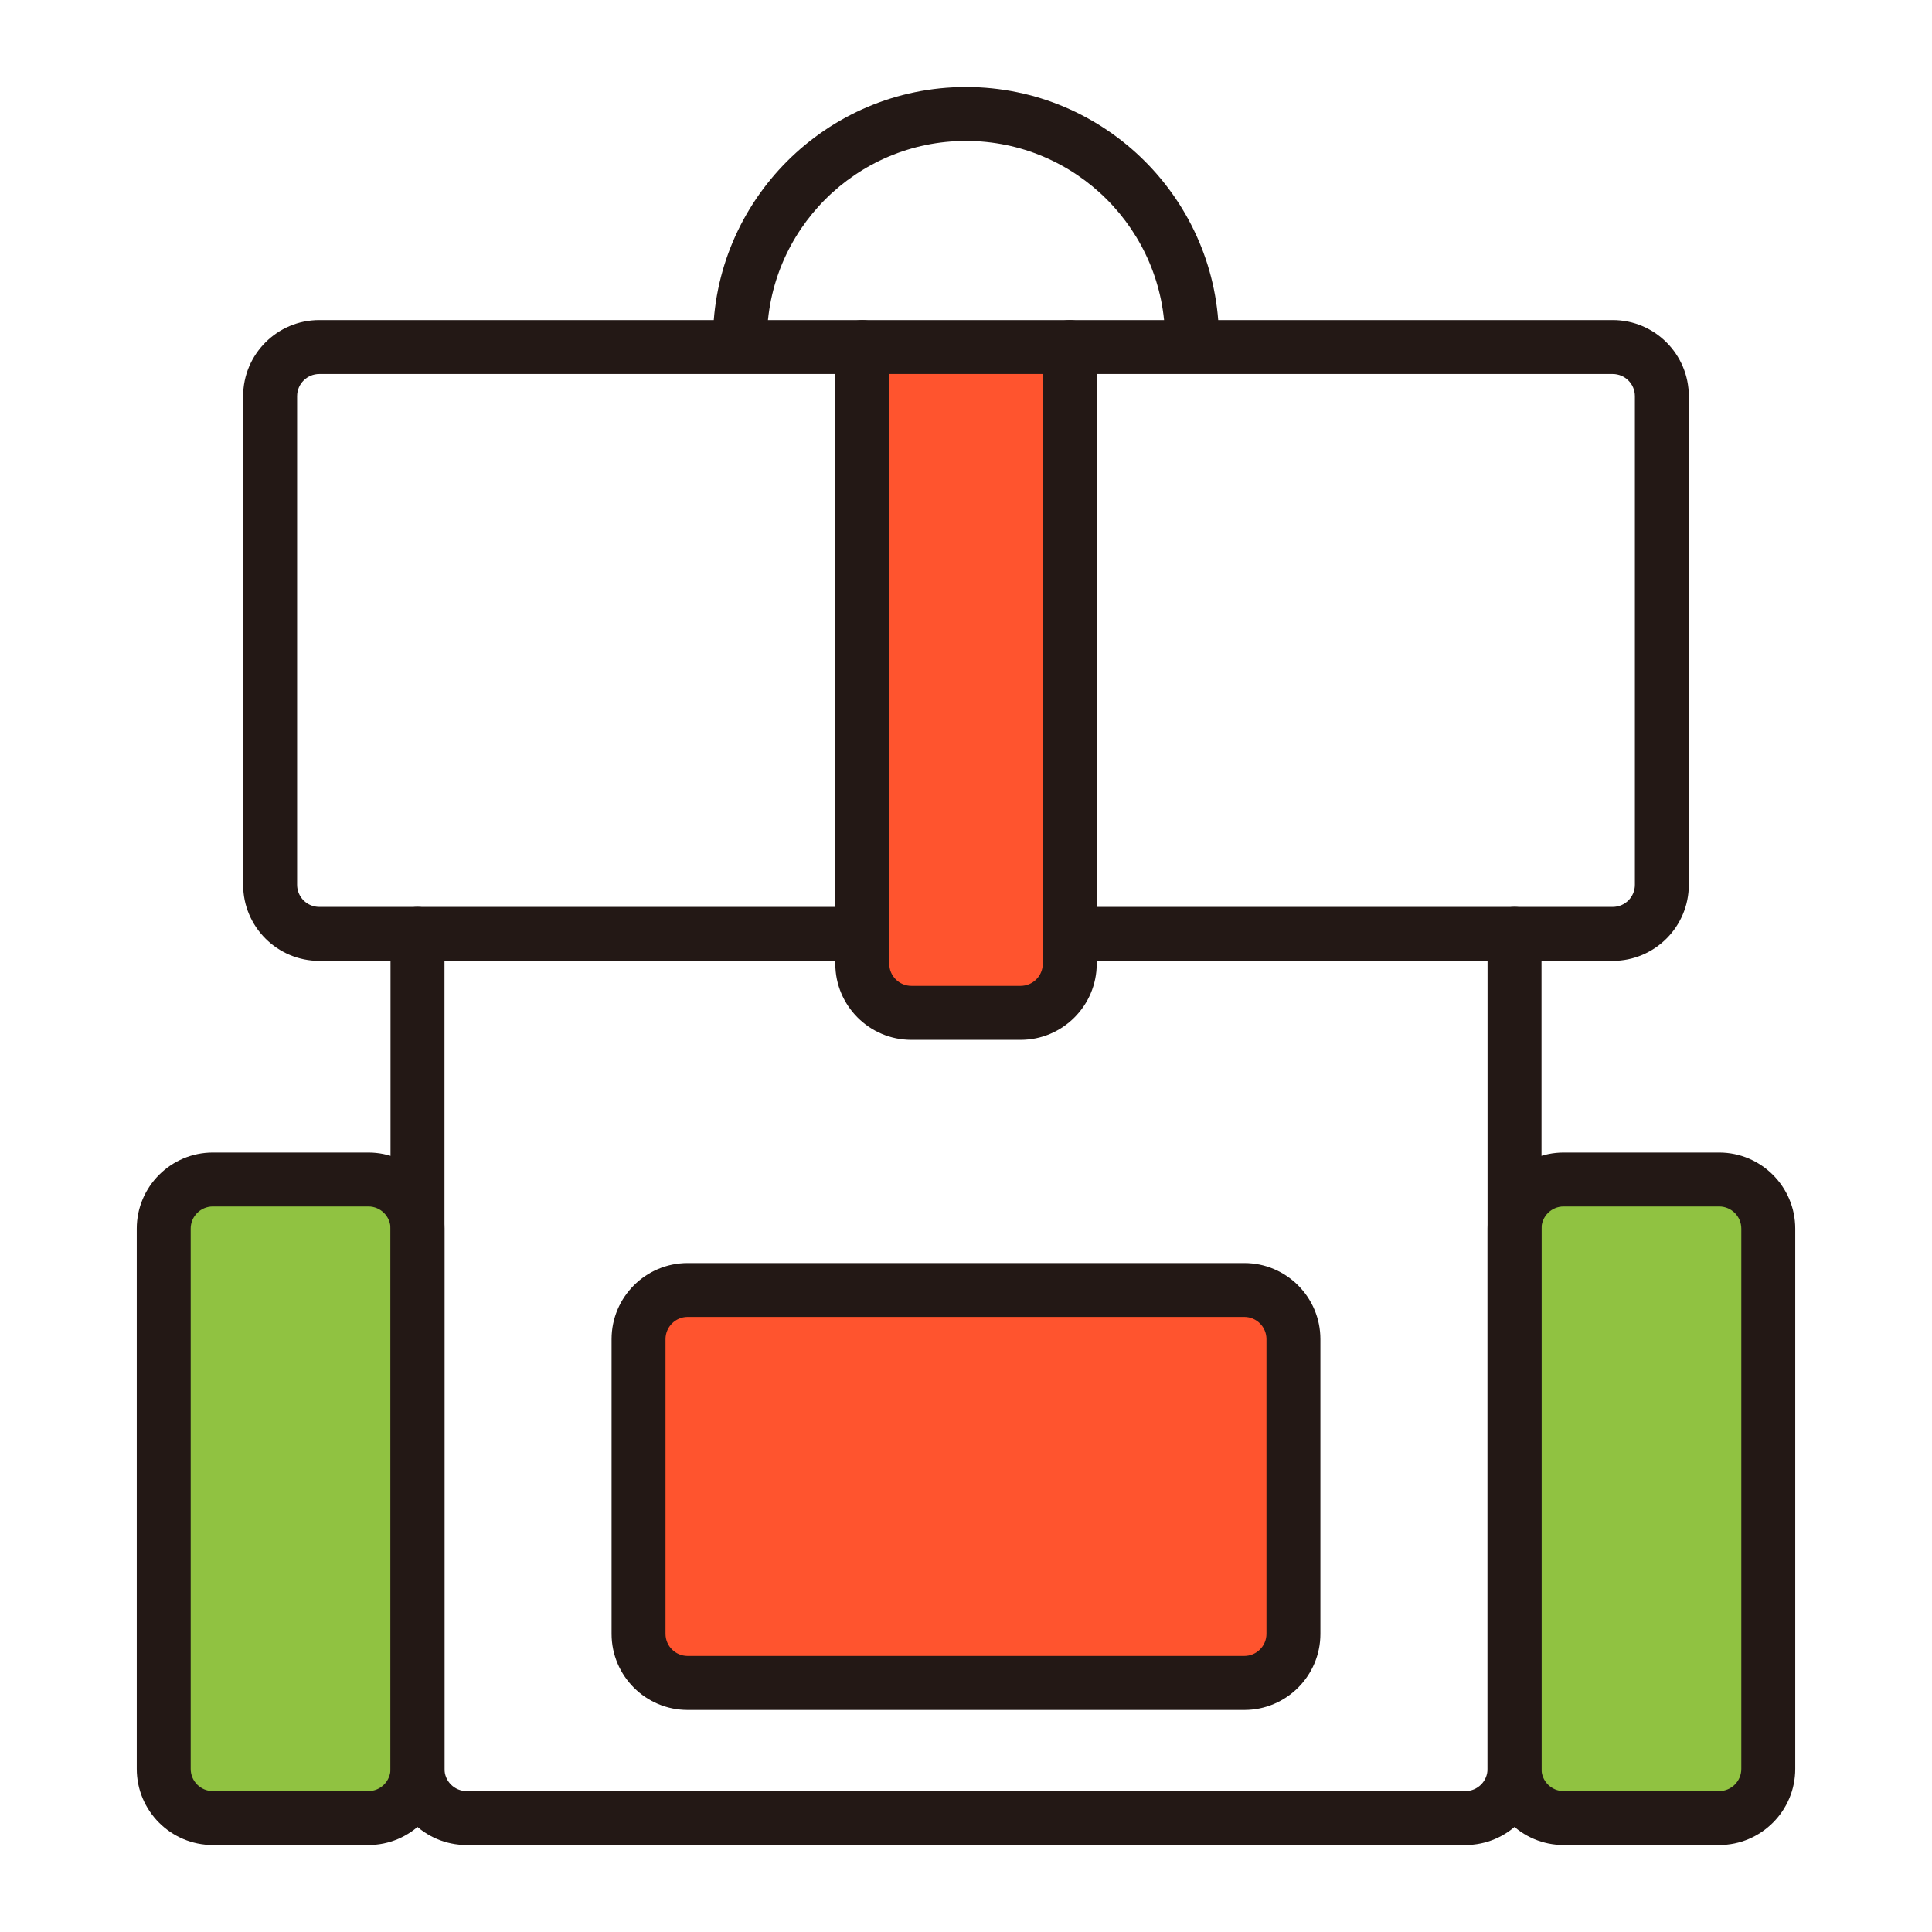 <?xml version="1.0" encoding="utf-8"?>
<!-- Generator: Adobe Illustrator 16.0.0, SVG Export Plug-In . SVG Version: 6.00 Build 0)  -->
<!DOCTYPE svg PUBLIC "-//W3C//DTD SVG 1.1//EN" "http://www.w3.org/Graphics/SVG/1.1/DTD/svg11.dtd">
<svg version="1.1" id="레이어_1" xmlns="http://www.w3.org/2000/svg" xmlns:xlink="http://www.w3.org/1999/xlink" x="0px"
	 y="0px" width="60px" height="60px" viewBox="0 0 60 60" enable-background="new 0 0 60 60" xml:space="preserve">
<g display="none">
	<path display="inline" fill="#EA5534" d="M40.257,48.915c0,0.824-0.667,1.491-1.489,1.491H21.861c-0.823,0-1.49-0.667-1.49-1.491
		v-8.948c0-0.826,0.667-1.492,1.49-1.492h16.905c0.823,0,1.49,0.666,1.49,1.492L40.257,48.915L40.257,48.915z"/>
	<path display="inline" fill="#8CBA45" d="M54.678,53.016c0,0.825-0.67,1.491-1.492,1.491h-4.724c-0.823,0-1.491-0.666-1.491-1.491
		V36.609c0-0.824,0.668-1.491,1.491-1.491h4.724c0.822,0,1.492,0.667,1.492,1.491V53.016z"/>
	<path display="inline" fill="#8CBA45" d="M13.659,53.016c0,0.825-0.668,1.491-1.492,1.491H7.444c-0.825,0-1.492-0.666-1.492-1.491
		V36.609c0-0.824,0.667-1.491,1.492-1.491h4.723c0.824,0,1.492,0.667,1.492,1.491V53.016z"/>
	<path display="inline" fill="#EA5534" d="M33.464,9.839v18.726c0,0.825-0.669,1.492-1.491,1.492h-3.315
		c-0.824,0-1.492-0.667-1.492-1.492V9.839H33.464z"/>
	<g display="inline">
		<path fill="#231815" d="M49.953,28.48h-16.49c-0.453,0-0.818-0.367-0.818-0.819c0-0.453,0.365-0.821,0.818-0.821h16.49
			c0.369,0,0.672-0.302,0.672-0.672V11.331c0-0.371-0.303-0.672-0.672-0.672H10.676c-0.371,0-0.673,0.302-0.673,0.672v14.836
			c0,0.371,0.302,0.672,0.673,0.672H27.17c0.452,0,0.819,0.368,0.819,0.821c0,0.452-0.367,0.819-0.819,0.819H10.676
			c-1.275,0-2.312-1.036-2.312-2.313V11.331c0-1.274,1.037-2.311,2.312-2.311h39.277c1.273,0,2.311,1.037,2.311,2.311v14.836
			C52.264,27.444,51.229,28.48,49.953,28.48z"/>
	</g>
	<g display="inline">
		<path fill="#231815" d="M45.479,55.326H15.15c-1.273,0-2.31-1.035-2.31-2.311V27.661c0-0.453,0.366-0.821,0.819-0.821
			c0.453,0,0.82,0.368,0.82,0.821v25.354c0,0.371,0.301,0.674,0.671,0.674h30.329c0.371,0,0.674-0.303,0.674-0.674V27.661
			c0-0.453,0.365-0.821,0.818-0.821c0.452,0,0.819,0.368,0.819,0.821v25.354C47.79,54.291,46.752,55.326,45.479,55.326z"/>
	</g>
	<g display="inline">
		<path fill="#231815" d="M31.973,30.877h-3.315c-1.274,0-2.311-1.036-2.311-2.312V9.839c0-0.452,0.367-0.819,0.819-0.819
			s0.82,0.367,0.82,0.819v18.726c0,0.371,0.301,0.673,0.672,0.673h3.315c0.37,0,0.672-0.302,0.672-0.673V9.839
			c0-0.452,0.367-0.819,0.819-0.819s0.819,0.367,0.819,0.819v18.726C34.283,29.841,33.247,30.877,31.973,30.877z"/>
	</g>
	<g display="inline">
		<path fill="#231815" d="M53.186,55.326h-4.724c-1.274,0-2.312-1.035-2.312-2.311V36.609c0-1.275,1.037-2.313,2.312-2.313h4.724
			c1.272,0,2.312,1.036,2.312,2.313v16.406C55.496,54.291,54.458,55.326,53.186,55.326z M48.462,35.938
			c-0.37,0-0.672,0.303-0.672,0.672v16.406c0,0.371,0.302,0.674,0.672,0.674h4.724c0.371,0,0.672-0.303,0.672-0.674V36.609
			c0-0.37-0.301-0.672-0.672-0.672H48.462L48.462,35.938z"/>
	</g>
	<g display="inline">
		<path fill="#231815" d="M12.167,55.326H7.444c-1.274,0-2.312-1.035-2.312-2.311V36.609c0-1.275,1.037-2.313,2.312-2.313h4.723
			c1.274,0,2.312,1.036,2.312,2.313v16.406C14.479,54.291,13.441,55.326,12.167,55.326z M7.444,35.938
			c-0.371,0-0.672,0.303-0.672,0.672v16.406c0,0.371,0.301,0.674,0.672,0.674h4.723c0.371,0,0.673-0.303,0.673-0.674V36.609
			c0-0.37-0.302-0.672-0.673-0.672H7.444L7.444,35.938z"/>
	</g>
	<g display="inline">
		<path fill="#231815" d="M38.768,51.227H21.861c-1.273,0-2.309-1.037-2.309-2.312v-8.948c0-1.275,1.036-2.313,2.309-2.313h16.905
			c1.274,0,2.313,1.035,2.313,2.313v8.948C41.078,50.189,40.041,51.227,38.768,51.227z M21.861,39.292
			c-0.37,0-0.671,0.304-0.671,0.675v8.948c0,0.371,0.301,0.672,0.671,0.672h16.905c0.371,0,0.672-0.301,0.672-0.672v-8.948
			c0-0.371-0.301-0.675-0.672-0.675H21.861z"/>
	</g>
	<g display="inline">
		<path fill="#231815" d="M37.178,10.444c-0.453,0-0.818-0.367-0.818-0.82c0-3.332-2.713-6.043-6.044-6.043
			c-3.333,0-6.044,2.711-6.044,6.043c0,0.453-0.366,0.82-0.819,0.82c-0.452,0-0.819-0.367-0.819-0.82
			c0-4.235,3.446-7.682,7.683-7.682s7.683,3.446,7.683,7.682C37.997,10.077,37.63,10.444,37.178,10.444z"/>
	</g>
</g>
<g display="none">
	<g display="inline">
		<g>
			<polygon fill="#1CBAFF" points="31.704,12.305 28.426,6.231 25.594,6.231 29.015,19.735 28.78,25.899 38.8,25.451 			"/>
		</g>
		<g>
			<polygon fill="#1CBAFF" points="31.704,45.992 28.426,52.065 25.594,52.065 29.015,38.563 28.78,32.398 38.8,32.846 			"/>
		</g>
		<path fill="#1CBAFF" d="M16.91,26.736c-0.131-0.515-5.144-7.532-5.144-7.532h-1.711l2.353,8.591"/>
		<path fill="#1CBAFF" d="M16.91,31.646c-0.131,0.515-5.144,7.532-5.144,7.532h-1.711l2.353-8.593"/>
		<g>
			<path fill="#231815" d="M44.918,33.855c-1.09,0-2.008-0.053-2.979-0.108c-0.318-0.02-0.647-0.039-0.993-0.056l-16.865-0.846
				c-1.925-0.096-3.916-0.194-5.879-0.401c-1.709-0.18-3.687-0.423-5.524-1.047c-0.584-0.199-1.195-0.442-1.696-0.87
				c-0.316-0.269-0.848-0.809-0.848-1.386c0-0.562,0.469-1.07,0.748-1.322c0.893-0.801,2.177-1.093,3.209-1.328l0.13-0.03
				c1.714-0.392,3.489-0.578,5.001-0.709c1.78-0.152,3.546-0.248,5.504-0.347l1.521-0.078c1.368-0.07,2.735-0.139,4.104-0.206
				l2.87-0.145c1.086-0.055,2.171-0.11,3.257-0.163c0.761-0.037,1.523-0.075,2.284-0.114c0.883-0.045,1.765-0.091,2.648-0.132
				c0.356-0.017,0.688-0.035,1.009-0.053c0.809-0.045,1.573-0.087,2.499-0.087c6.513,0,13.106,1.62,13.106,4.714
				C58.024,32.235,51.431,33.855,44.918,33.855z M11.682,29.131c0.068,0.083,0.166,0.185,0.263,0.267
				c0.327,0.28,0.797,0.453,1.212,0.594c1.692,0.576,3.572,0.807,5.201,0.977c1.923,0.204,3.893,0.301,5.798,0.396l16.867,0.846
				c0.35,0.019,0.682,0.037,1.003,0.056c0.99,0.057,1.846,0.106,2.893,0.106c7.201,0,11.622-1.881,11.622-3.229
				c0-1.348-4.421-3.23-11.622-3.23c-0.885,0-1.595,0.039-2.417,0.085c-0.325,0.018-0.66,0.036-1.021,0.054
				c-0.881,0.041-1.762,0.086-2.642,0.131c-0.764,0.04-1.526,0.079-2.289,0.115c-1.085,0.052-2.169,0.107-3.252,0.163l-2.874,0.144
				c-1.367,0.067-2.733,0.138-4.1,0.208l-1.522,0.077c-1.943,0.099-3.696,0.193-5.452,0.343c-1.46,0.126-3.172,0.306-4.797,0.678
				l-0.131,0.029c-0.865,0.197-1.941,0.442-2.546,0.984C11.801,28.99,11.732,29.067,11.682,29.131z"/>
		</g>
		<g>
			<g>
				<path fill="#231815" d="M28.78,26.641c-0.196,0-0.384-0.077-0.522-0.216c-0.147-0.146-0.227-0.347-0.219-0.555l0.229-6.056
					L24.874,6.414c-0.057-0.221-0.007-0.458,0.134-0.638c0.142-0.181,0.357-0.287,0.586-0.287h2.832c0.272,0,0.523,0.15,0.652,0.39
					l10.376,19.22c0.121,0.225,0.119,0.497-0.008,0.718c-0.125,0.223-0.356,0.364-0.611,0.375l-10.021,0.448
					C28.803,26.641,28.791,26.641,28.78,26.641z M26.547,6.974l3.188,12.58c0.018,0.068,0.024,0.139,0.021,0.21l-0.203,5.358
					l8.032-0.359L27.982,6.974H26.547z"/>
			</g>
		</g>
		<g>
			<g>
				<path fill="#231815" d="M28.426,52.809h-2.832c-0.229,0-0.444-0.106-0.586-0.288c-0.141-0.18-0.19-0.415-0.134-0.638
					l3.395-13.399l-0.229-6.057c-0.008-0.207,0.071-0.408,0.219-0.555c0.146-0.146,0.345-0.23,0.556-0.215l10.021,0.447
					c0.255,0.011,0.486,0.153,0.611,0.376c0.127,0.222,0.129,0.492,0.008,0.718l-10.376,19.22
					C28.949,52.658,28.698,52.809,28.426,52.809z M26.547,51.324h1.436l9.603-17.789l-8.032-0.359l0.203,5.358
					c0.003,0.071-0.004,0.142-0.021,0.21L26.547,51.324z"/>
			</g>
		</g>
		<g>
			<path fill="#231815" d="M12.407,28.538c-0.326,0-0.625-0.216-0.716-0.546l-2.351-8.591c-0.062-0.223-0.015-0.462,0.125-0.646
				c0.141-0.184,0.359-0.292,0.59-0.292h1.711c0.24,0,0.465,0.116,0.604,0.311c5.095,7.13,5.219,7.62,5.26,7.78
				c0.101,0.397-0.14,0.802-0.536,0.902c-0.378,0.097-0.764-0.117-0.887-0.481c-0.246-0.52-2.616-3.933-4.822-7.028h-0.356
				l2.096,7.653c0.107,0.396-0.125,0.804-0.521,0.912C12.538,28.53,12.472,28.538,12.407,28.538z"/>
		</g>
		<g>
			<path fill="#231815" d="M11.767,39.92h-1.711c-0.23,0-0.449-0.108-0.59-0.292c-0.14-0.184-0.187-0.423-0.125-0.646l2.351-8.592
				c0.108-0.395,0.517-0.627,0.912-0.521c0.396,0.108,0.628,0.517,0.521,0.912l-2.096,7.653h0.356
				c2.206-3.095,4.576-6.509,4.823-7.027c0.122-0.364,0.506-0.576,0.886-0.481c0.396,0.102,0.637,0.505,0.536,0.902
				c-0.041,0.16-0.165,0.65-5.26,7.78C12.231,39.805,12.007,39.92,11.767,39.92z"/>
		</g>
		<g>
			<path fill="#231815" d="M50.354,31.879c-0.217,0-0.434-0.097-0.58-0.28c-0.257-0.32-0.203-0.786,0.116-1.042
				c0.522-0.417,0.788-0.843,0.791-1.266c0.002-0.632-0.572-1.24-0.794-1.421c-0.316-0.258-0.365-0.725-0.109-1.042
				c0.256-0.318,0.72-0.37,1.04-0.115c0.138,0.11,1.348,1.119,1.348,2.573c0,0.898-0.454,1.716-1.35,2.43
				C50.681,31.825,50.518,31.879,50.354,31.879z"/>
		</g>
	</g>
	<g display="inline">
		<path fill="#231815" d="M47.823,54.996h-7.117c-1.807,0-3.276-1.471-3.276-3.276c0-1.326,0.792-2.491,1.963-3.001
			c-0.011-0.109-0.016-0.22-0.016-0.332c0-1.899,1.547-3.446,3.446-3.446c0.996,0,1.944,0.439,2.593,1.177
			c0.264-0.064,0.533-0.097,0.807-0.097c1.76,0,3.215,1.325,3.422,3.03c0.859,0.609,1.377,1.597,1.377,2.669
			c0,1.763-1.364,3.189-3.118,3.271C47.877,54.993,47.852,54.996,47.823,54.996z M42.823,46.425c-1.082,0-1.962,0.881-1.962,1.962
			c0,0.211,0.032,0.415,0.097,0.609c0.067,0.204,0.043,0.428-0.067,0.612c-0.111,0.184-0.295,0.312-0.506,0.35
			c-0.853,0.153-1.471,0.895-1.471,1.762c0,0.987,0.804,1.792,1.792,1.792h7.067c0.009-0.002,0.019-0.002,0.028-0.002
			c0.974-0.028,1.735-0.816,1.735-1.79c0-0.666-0.366-1.272-0.955-1.585c-0.243-0.127-0.396-0.38-0.396-0.655
			c0-1.094-0.881-1.975-1.963-1.975c-0.271,0-0.535,0.056-0.787,0.165c-0.341,0.148-0.739,0.021-0.933-0.297
			C44.146,46.779,43.517,46.425,42.823,46.425z"/>
	</g>
	<g display="inline">
		<path fill="#231815" d="M12.369,15.058H5.252c-1.807,0-3.276-1.469-3.276-3.275c0-1.326,0.792-2.491,1.963-3.001
			c-0.011-0.109-0.016-0.22-0.016-0.331c0-1.901,1.547-3.447,3.447-3.447c0.995,0,1.943,0.439,2.592,1.176
			c0.263-0.063,0.532-0.095,0.806-0.095c1.76,0,3.215,1.324,3.423,3.029c0.859,0.609,1.379,1.597,1.379,2.669
			c0,1.784-1.396,3.221-3.178,3.273C12.384,15.057,12.377,15.058,12.369,15.058z M7.37,6.488c-1.082,0-1.963,0.88-1.963,1.963
			c0,0.209,0.032,0.414,0.097,0.608C5.57,9.264,5.546,9.486,5.436,9.671c-0.109,0.185-0.294,0.313-0.505,0.351
			c-0.852,0.154-1.471,0.895-1.471,1.761c0,0.988,0.804,1.791,1.792,1.791h7.105c0.97-0.035,1.728-0.819,1.728-1.791
			c0-0.666-0.367-1.273-0.957-1.584c-0.244-0.128-0.396-0.381-0.396-0.657c0-1.092-0.881-1.973-1.964-1.973
			c-0.271,0-0.536,0.055-0.786,0.165C9.642,7.882,9.242,7.755,9.05,7.438C8.691,6.843,8.063,6.488,7.37,6.488z"/>
	</g>
</g>
<g display="none">
	<g display="inline">
		<path fill="#231815" d="M32.112,28.563c-0.416,0-0.833-0.041-1.242-0.122c-4.38-0.865-6.194-5.143-5.722-8.92
			c0.526-4.192,2.04-7.456,4.499-9.7c1.929-1.762,4.876-3.209,8.086-3.972l0.882-0.21l-0.002,0.908
			c-0.007,2.164,0.011,4.329,0.03,6.495c0.024,2.957,0.05,6.015,0.009,9.021C38.604,25.646,35.67,28.563,32.112,28.563z
			 M37.183,7.468c-2.631,0.746-4.991,1.964-6.571,3.407c-2.202,2.009-3.562,4.978-4.044,8.822c-0.378,3.025,0.894,6.613,4.581,7.34
			c0.318,0.063,0.642,0.095,0.965,0.095c2.781,0,5.073-2.284,5.11-5.09c0.041-2.992,0.016-6.042-0.009-8.991
			C37.198,11.19,37.183,9.329,37.183,7.468z"/>
	</g>
	<g display="inline">
		<path fill="#231815" d="M28.193,28.562c-1.472,0-2.917-0.508-4.098-1.465c-1.526-1.237-2.417-3.072-2.444-5.034
			c-0.025-1.815-0.058-3.631-0.09-5.449c-0.06-3.3-0.12-6.712-0.131-10.068l-0.003-0.908l0.883,0.21
			c1.605,0.381,5.629,1.532,8.301,3.972c0.291,0.266,0.312,0.718,0.046,1.009c-0.266,0.292-0.719,0.312-1.01,0.046
			c-1.522-1.39-4.013-2.635-6.783-3.408c0.018,3.046,0.074,6.13,0.127,9.122c0.033,1.819,0.065,3.637,0.09,5.455
			c0.021,1.537,0.719,2.974,1.915,3.943c1.182,0.957,2.697,1.34,4.161,1.052c0.259-0.051,0.517-0.12,0.767-0.204
			c0.374-0.127,0.78,0.074,0.907,0.448c0.126,0.374-0.075,0.779-0.449,0.906c-0.31,0.104-0.629,0.189-0.949,0.252
			C29.021,28.522,28.606,28.562,28.193,28.562z"/>
	</g>
	<g display="inline">
		<path fill="#231815" d="M29.936,31.143c-1.817,0-3.295-1.478-3.295-3.295c0-0.395,0.32-0.714,0.715-0.714
			c0.395,0,0.715,0.32,0.715,0.714c0,1.029,0.837,1.866,1.866,1.866s1.867-0.837,1.867-1.866c0-0.395,0.319-0.714,0.715-0.714
			c0.395,0,0.715,0.32,0.715,0.714C33.232,29.665,31.754,31.143,29.936,31.143z"/>
	</g>
	<g display="inline">
		<path fill="#231815" d="M25.788,8.438c-0.218,0-0.433-0.099-0.574-0.288c-0.235-0.316-0.171-0.764,0.146-1l4.802-3.583l4.62,3.591
			c0.312,0.243,0.367,0.692,0.125,1.003c-0.242,0.311-0.691,0.367-1.003,0.126l-3.76-2.923l-3.928,2.932
			C26.087,8.392,25.937,8.438,25.788,8.438z"/>
	</g>
	<g display="inline">
		<path fill="#231815" d="M29.936,56.433c-0.395,0-0.715-0.32-0.715-0.715v-25.29c0-0.395,0.32-0.715,0.715-0.715
			s0.714,0.32,0.714,0.715v25.29C30.65,56.112,30.331,56.433,29.936,56.433z"/>
	</g>
	<g display="inline">
		<path fill="#00B28D" d="M15.399,35.62c0,0,12.223-4.879,10.749,5.712C26.148,41.332,20.458,46.02,15.399,35.62z"/>
		<g>
			<path fill="#231815" d="M29.935,48.274c-0.312,0-0.599-0.206-0.687-0.521c-1.94-6.885-8.42-9.474-8.486-9.499
				c-0.368-0.143-0.55-0.558-0.407-0.925c0.143-0.368,0.556-0.551,0.925-0.407c0.293,0.113,7.212,2.879,9.343,10.443
				c0.107,0.38-0.113,0.774-0.494,0.882C30.065,48.266,30,48.274,29.935,48.274z"/>
		</g>
		<g>
			<path fill="#231815" d="M22.985,43.101c-2.164,0-5.347-1.243-8.229-7.168l-0.336-0.69l0.714-0.286
				c0.121-0.048,2.972-1.172,5.838-1.172c2.099,0,3.684,0.599,4.712,1.78c1.138,1.307,1.531,3.28,1.171,5.866l-0.038,0.276
				l-0.215,0.177C26.542,41.934,25.102,43.101,22.985,43.101z M16.405,36.025c1.947,3.697,4.212,5.646,6.581,5.646
				c1.178,0,2.095-0.487,2.494-0.742c0.233-2.004-0.06-3.492-0.872-4.426c-0.745-0.855-1.968-1.29-3.634-1.29
				C19.206,35.213,17.388,35.708,16.405,36.025z"/>
		</g>
	</g>
	<g display="inline">
		<path fill="#00B28D" d="M44.602,30.705c0,0-12.224-4.877-10.749,5.713C33.853,36.418,39.542,41.105,44.602,30.705z"/>
		<g>
			<path fill="#231815" d="M29.937,43.788c-0.065,0-0.13-0.008-0.194-0.026c-0.38-0.107-0.602-0.502-0.494-0.882
				c2.127-7.545,9.145-10.728,9.442-10.859c0.359-0.161,0.781,0.002,0.941,0.363c0.161,0.36-0.002,0.782-0.362,0.943
				c-0.066,0.029-6.705,3.057-8.646,9.94C30.535,43.583,30.248,43.788,29.937,43.788z"/>
		</g>
		<g>
			<path fill="#231815" d="M37.015,38.187L37.015,38.187c-2.116,0-3.557-1.167-3.617-1.217l-0.215-0.177l-0.038-0.276
				c-0.36-2.586,0.034-4.56,1.171-5.866c1.029-1.182,2.614-1.781,4.713-1.781c2.867,0,5.719,1.124,5.838,1.172l0.715,0.285
				l-0.337,0.691C42.362,36.942,39.179,38.187,37.015,38.187z M34.521,36.016c0.397,0.254,1.314,0.741,2.493,0.741
				c2.369,0,4.634-1.948,6.581-5.646c-0.983-0.316-2.8-0.812-4.567-0.812c-1.666,0-2.889,0.435-3.634,1.29
				C34.58,32.522,34.288,34.011,34.521,36.016z"/>
		</g>
	</g>
</g>
<g display="none">
	<path display="inline" fill="#19C4A5" d="M45.182,14.581L45.182,14.581c4.727-0.488,9.479,2.063,9.479,2.063
		C47.566,4.029,39.983,6.386,35.239,10.007l0.001-0.002c-1.26-5.676-5.103-6.985-5.103-6.985c-4.359,2.03-5.329,6.971-5.332,6.984
		c-4.745-3.62-12.324-5.971-19.417,6.64c0,0,4.752-2.55,9.479-2.063h0c-4.37,2.26-7.616,7.82-6.157,20.137
		c0,0,10.965-16.289,21.314-19.682c10.35,3.393,21.314,19.682,21.314,19.682C52.798,22.401,49.552,16.841,45.182,14.581z
		 M29.417,14.719c0.119,0.073,0.236,0.138,0.351,0.195c-0.08-0.031-0.178-0.068-0.289-0.109
		C29.461,14.78,29.441,14.752,29.417,14.719z"/>
	<g display="inline">
		<path fill="#231815" d="M33.259,23.612h-6.567c-0.652,0-1.164-0.611-1.164-1.39c0-0.053,0.006-0.107,0.017-0.159l1.314-6.207
			c0.088-0.416,0.498-0.682,0.912-0.593c0.416,0.088,0.681,0.497,0.593,0.912l-1.249,5.898h5.72l-1.248-5.898
			c-0.088-0.416,0.178-0.824,0.594-0.912c0.416-0.088,0.823,0.177,0.911,0.593l1.314,6.207c0.011,0.052,0.017,0.106,0.017,0.159
			C34.423,23.001,33.911,23.612,33.259,23.612z"/>
	</g>
	<g display="inline">
		<path fill="#231815" d="M33.259,30.44h-6.567c-0.652,0-1.164-0.611-1.164-1.39c0-0.054,0.006-0.107,0.017-0.159l1.314-6.207
			c0.088-0.416,0.498-0.682,0.912-0.593c0.416,0.087,0.681,0.496,0.593,0.912l-1.249,5.899h5.721l-1.249-5.899
			c-0.088-0.416,0.178-0.824,0.594-0.912c0.416-0.088,0.823,0.177,0.911,0.593l1.314,6.207c0.011,0.052,0.017,0.105,0.017,0.159
			C34.423,29.829,33.911,30.44,33.259,30.44z"/>
	</g>
	<g display="inline">
		<path fill="#231815" d="M33.259,37.269h-6.567c-0.652,0-1.164-0.61-1.164-1.391c0-0.054,0.006-0.107,0.017-0.159l1.314-6.208
			c0.088-0.415,0.498-0.682,0.912-0.593c0.416,0.088,0.681,0.496,0.593,0.912l-1.249,5.899h5.721l-1.249-5.899
			c-0.088-0.416,0.178-0.824,0.594-0.912c0.416-0.089,0.823,0.178,0.911,0.593l1.314,6.208c0.011,0.052,0.017,0.105,0.017,0.159
			C34.423,36.658,33.911,37.269,33.259,37.269z"/>
	</g>
	<g display="inline">
		<path fill="#231815" d="M33.259,44.096h-6.567c-0.652,0-1.164-0.611-1.164-1.391c0-0.054,0.006-0.107,0.017-0.159l1.314-6.206
			c0.088-0.415,0.498-0.681,0.912-0.593c0.416,0.087,0.681,0.496,0.593,0.911l-1.249,5.898h5.721l-1.249-5.898
			c-0.088-0.415,0.178-0.824,0.594-0.911c0.414-0.088,0.823,0.178,0.911,0.593l1.314,6.206c0.011,0.052,0.017,0.105,0.017,0.159
			C34.423,43.484,33.911,44.096,33.259,44.096z"/>
	</g>
	<g display="inline">
		<path fill="#231815" d="M33.259,50.923h-6.567c-0.652,0-1.164-0.61-1.164-1.39c0-0.053,0.006-0.106,0.017-0.159l1.314-6.207
			c0.088-0.416,0.498-0.683,0.912-0.594c0.416,0.088,0.681,0.496,0.593,0.912l-1.249,5.898h5.72l-1.248-5.898
			c-0.088-0.416,0.178-0.824,0.594-0.912c0.416-0.089,0.823,0.178,0.911,0.594l1.314,6.207c0.011,0.053,0.017,0.106,0.017,0.159
			C34.423,50.313,33.911,50.923,33.259,50.923z"/>
	</g>
	<g display="inline">
		<path fill="#231815" d="M33.259,57.75h-6.567c-0.652,0-1.164-0.61-1.164-1.391c0-0.054,0.006-0.106,0.017-0.159l1.314-6.206
			c0.088-0.416,0.498-0.682,0.912-0.594c0.416,0.088,0.681,0.497,0.593,0.912l-1.249,5.898h5.721l-1.249-5.898
			c-0.088-0.415,0.178-0.824,0.594-0.912c0.414-0.088,0.823,0.178,0.911,0.594l1.314,6.206c0.011,0.053,0.017,0.105,0.017,0.159
			C34.423,57.14,33.911,57.75,33.259,57.75z"/>
	</g>
	<g display="inline">
		<path fill="#231815" d="M5.364,17.413c-0.202,0-0.401-0.08-0.55-0.231c-0.24-0.244-0.289-0.618-0.121-0.915
			c3.584-6.374,7.703-9.704,12.242-9.9c7.386-0.302,13.01,7.79,13.246,8.135c0.239,0.351,0.149,0.829-0.202,1.069
			c-0.351,0.238-0.829,0.15-1.069-0.201c-0.053-0.078-5.391-7.746-11.914-7.464c-3.48,0.152-6.745,2.529-9.724,7.072
			c1.902-0.697,4.76-1.458,7.647-1.161c0.423,0.043,0.73,0.421,0.686,0.844c-0.043,0.423-0.424,0.73-0.844,0.687
			c-4.428-0.459-8.99,1.951-9.036,1.976C5.613,17.383,5.488,17.413,5.364,17.413z"/>
	</g>
	<g display="inline">
		<path fill="#231815" d="M8.686,35.487c-0.06,0-0.121-0.008-0.181-0.022c-0.313-0.075-0.545-0.337-0.583-0.656
			c-1.013-8.56,0.135-14.77,3.413-18.459c2.299-2.587,5.57-3.899,9.724-3.899c4.831,0,9.089,1.793,9.268,1.87
			c0.295,0.125,0.481,0.42,0.467,0.741c-0.014,0.32-0.225,0.599-0.53,0.698C20.279,19.013,9.432,34.986,9.324,35.147
			C9.179,35.362,8.938,35.487,8.686,35.487z M21.059,13.989c-3.695,0-6.58,1.138-8.574,3.382c-2.718,3.059-3.805,8.174-3.238,15.219
			c2.912-3.993,10.644-13.834,18.578-17.518C26.192,14.579,23.692,13.989,21.059,13.989z"/>
	</g>
	<g display="inline">
		<path fill="#231815" d="M54.636,17.413c-0.124,0-0.248-0.03-0.363-0.091c-0.045-0.025-4.609-2.435-9.036-1.976
			c-0.422,0.043-0.8-0.264-0.844-0.687c-0.044-0.422,0.264-0.8,0.687-0.844c2.888-0.299,5.745,0.462,7.647,1.161
			c-2.98-4.545-6.246-6.922-9.729-7.073c-6.547-0.271-11.855,7.388-11.909,7.465c-0.239,0.352-0.717,0.441-1.068,0.202
			c-0.351-0.239-0.442-0.718-0.202-1.069c0.231-0.339,5.641-8.144,12.82-8.144c0.142,0,0.282,0.003,0.426,0.009
			c4.539,0.196,8.658,3.527,12.242,9.9c0.168,0.297,0.119,0.671-0.121,0.915C55.037,17.333,54.838,17.413,54.636,17.413z"/>
	</g>
	<g display="inline">
		<path fill="#231815" d="M51.314,35.487c-0.252,0-0.493-0.125-0.639-0.34c-0.107-0.161-10.955-16.134-20.939-19.389
			c-0.305-0.099-0.516-0.377-0.53-0.698c-0.014-0.321,0.172-0.616,0.467-0.741c0.178-0.077,4.438-1.87,9.268-1.87
			c4.154,0,7.426,1.312,9.724,3.899c3.279,3.689,4.427,9.9,3.413,18.459c-0.037,0.319-0.271,0.581-0.583,0.656
			C51.436,35.479,51.375,35.487,51.314,35.487z M32.174,15.073c7.937,3.682,15.668,13.525,18.58,17.518
			c0.566-7.045-0.521-12.16-3.238-15.219c-1.994-2.245-4.879-3.382-8.574-3.382C36.302,13.989,33.804,14.579,32.174,15.073z"/>
	</g>
	<g display="inline">
		<path fill="#231815" d="M35.215,10.774c-0.353,0-0.671-0.244-0.75-0.603c-0.962-4.331-3.495-5.898-4.33-6.306
			c-3.69,1.922-4.59,6.243-4.599,6.288c-0.083,0.416-0.489,0.683-0.903,0.605c-0.417-0.083-0.688-0.485-0.607-0.902
			c0.043-0.218,1.096-5.362,5.762-7.535c0.181-0.084,0.385-0.094,0.574-0.031c0.173,0.06,4.268,1.519,5.606,7.547
			c0.093,0.415-0.17,0.825-0.585,0.918C35.326,10.769,35.271,10.774,35.215,10.774z"/>
	</g>
</g>
<g display="none">
	<g display="inline">
		<g>
			<path fill="#231815" d="M30.502,50.176c-9.76,0-17.699-7.939-17.699-17.698s7.939-17.698,17.699-17.698
				c9.758,0,17.697,7.939,17.697,17.698S40.26,50.176,30.502,50.176z M30.502,16.229c-8.96,0-16.25,7.29-16.25,16.249
				c0,8.96,7.29,16.249,16.25,16.249c8.959,0,16.248-7.289,16.248-16.249C46.75,23.518,39.461,16.229,30.502,16.229z"/>
		</g>
		<g>
			<path fill="#1CBAFF" d="M30.502,46.242c-7.59,0-13.765-6.175-13.765-13.765c0-7.589,6.175-13.764,13.765-13.764
				c7.589,0,13.763,6.175,13.763,13.764C44.265,40.067,38.091,46.242,30.502,46.242z M30.502,20.163
				c-6.791,0-12.316,5.525-12.316,12.315c0,6.791,5.525,12.315,12.316,12.315c6.789,0,12.313-5.524,12.313-12.315
				C42.815,25.688,37.291,20.163,30.502,20.163z"/>
		</g>
	</g>
	<g display="inline">
		<g>
			<path fill="#231815" d="M9.432,23.412H5.998c-1.75,0-3.122-1.831-3.122-4.168v-8.695c0-0.4,0.324-0.725,0.725-0.725
				s0.725,0.324,0.725,0.725v8.695c0,1.474,0.766,2.719,1.672,2.719h3.434c0.906,0,1.672-1.245,1.672-2.719v-8.695
				c0-0.4,0.325-0.725,0.725-0.725c0.4,0,0.725,0.324,0.725,0.725v8.695C12.553,21.581,11.182,23.412,9.432,23.412z"/>
		</g>
		<g>
			<path fill="#231815" d="M7.714,19.968c-0.4,0-0.725-0.325-0.725-0.725v-8.695c0-0.4,0.324-0.725,0.725-0.725
				s0.725,0.324,0.725,0.725v8.695C8.439,19.644,8.115,19.968,7.714,19.968z"/>
		</g>
		<g>
			<path fill="#231815" d="M11.829,19.968H3.601c-0.4,0-0.725-0.325-0.725-0.725c0-0.4,0.324-0.725,0.725-0.725h8.228
				c0.4,0,0.725,0.324,0.725,0.725C12.553,19.644,12.229,19.968,11.829,19.968z"/>
		</g>
		<g>
			<path fill="#231815" d="M7.714,49.167c-1.07,0-1.942-0.871-1.942-1.941V23.905c0-1.07,0.872-1.942,1.942-1.942
				s1.942,0.872,1.942,1.942v23.321C9.656,48.296,8.785,49.167,7.714,49.167z M7.714,23.412c-0.271,0-0.493,0.221-0.493,0.493
				v23.321c0,0.271,0.221,0.492,0.493,0.492c0.272,0,0.493-0.221,0.493-0.492V23.905C8.207,23.633,7.986,23.412,7.714,23.412z"/>
		</g>
	</g>
	<g display="inline">
		<g>
			<path fill="#231815" d="M55.543,34.725c-0.046,0-0.091-0.005-0.138-0.014l-4.975-0.956c-0.318-0.062-0.559-0.328-0.585-0.652
				c-0.056-0.67-1.295-16.482,5.223-22.123c0.215-0.185,0.518-0.229,0.775-0.111c0.258,0.118,0.424,0.375,0.424,0.659V34
				c0,0.216-0.097,0.421-0.263,0.559C55.873,34.666,55.71,34.725,55.543,34.725z M51.255,32.438l3.563,0.685V13.369
				C50.757,18.74,51.111,29.85,51.255,32.438z"/>
		</g>
		<g>
			<path fill="#231815" d="M54.39,50.146c-1.507,0-2.734-1.227-2.734-2.733V36.009c0-1.508,1.228-2.733,2.734-2.733
				s2.733,1.226,2.733,2.733v11.403C57.123,48.919,55.896,50.146,54.39,50.146z M54.39,34.725c-0.709,0-1.285,0.576-1.285,1.284
				v11.403c0,0.708,0.576,1.284,1.285,1.284s1.284-0.576,1.284-1.284V36.009C55.674,35.301,55.099,34.725,54.39,34.725z"/>
		</g>
		<g>
			<path fill="#231815" d="M56.398,39.699H52.38c-0.399,0-0.725-0.324-0.725-0.725c0-0.399,0.325-0.725,0.725-0.725h4.019
				c0.4,0,0.725,0.325,0.725,0.725C57.123,39.375,56.799,39.699,56.398,39.699z"/>
		</g>
		<g>
			<path fill="#231815" d="M56.398,45.44H52.38c-0.399,0-0.725-0.324-0.725-0.725s0.325-0.725,0.725-0.725h4.019
				c0.4,0,0.725,0.324,0.725,0.725S56.799,45.44,56.398,45.44z"/>
		</g>
	</g>
</g>
<g display="none">
	<g display="inline">
		<g>
			<path fill="#1CBAFF" d="M51.505,45.904c-0.7,0-1.072-0.34-1.345-0.588c-0.231-0.212-0.336-0.298-0.596-0.298
				c-0.259,0-0.363,0.086-0.596,0.298c-0.271,0.248-0.644,0.588-1.343,0.588c-0.7,0-1.072-0.34-1.344-0.588
				c-0.231-0.212-0.336-0.298-0.595-0.298c-0.306,0-0.554-0.248-0.554-0.555c0-0.306,0.248-0.554,0.554-0.554
				c0.7,0,1.072,0.34,1.343,0.589c0.232,0.211,0.336,0.298,0.596,0.298c0.259,0,0.363-0.087,0.595-0.299
				c0.272-0.248,0.645-0.588,1.344-0.588c0.7,0,1.072,0.34,1.344,0.588c0.232,0.212,0.337,0.299,0.597,0.299
				c0.261,0,0.364-0.087,0.597-0.299c0.271-0.248,0.644-0.588,1.344-0.588c0.306,0,0.554,0.248,0.554,0.554
				c0,0.307-0.248,0.555-0.554,0.555c-0.26,0-0.363,0.086-0.596,0.298C52.578,45.564,52.205,45.904,51.505,45.904z"/>
		</g>
		<g>
			<path fill="#1CBAFF" d="M54.843,49.104c-0.7,0-1.073-0.341-1.345-0.589c-0.232-0.212-0.336-0.298-0.596-0.298
				c-0.259,0-0.363,0.086-0.596,0.298c-0.271,0.248-0.644,0.589-1.344,0.589c-0.699,0-1.071-0.341-1.343-0.589
				c-0.231-0.212-0.336-0.298-0.595-0.298c-0.306,0-0.554-0.248-0.554-0.554c0-0.307,0.248-0.555,0.554-0.555
				c0.699,0,1.071,0.341,1.343,0.589c0.231,0.212,0.336,0.298,0.595,0.298c0.26,0,0.364-0.086,0.596-0.298
				c0.272-0.248,0.644-0.589,1.344-0.589s1.072,0.34,1.344,0.589c0.232,0.212,0.336,0.298,0.597,0.298
				c0.26,0,0.364-0.086,0.597-0.298c0.271-0.249,0.644-0.589,1.344-0.589c0.306,0,0.554,0.248,0.554,0.555
				c0,0.306-0.248,0.554-0.554,0.554c-0.26,0-0.364,0.086-0.596,0.298C55.915,48.764,55.543,49.104,54.843,49.104z"/>
		</g>
	</g>
	<g display="inline">
		<g>
			<path fill="#1CBAFF" d="M9.034,45.904c-0.7,0-1.073-0.34-1.344-0.588c-0.232-0.212-0.336-0.298-0.596-0.298
				s-0.364,0.086-0.596,0.298c-0.272,0.248-0.644,0.588-1.344,0.588c-0.7,0-1.071-0.34-1.343-0.588
				c-0.231-0.212-0.336-0.298-0.595-0.298c-0.306,0-0.554-0.248-0.554-0.555c0-0.306,0.248-0.554,0.554-0.554
				c0.699,0,1.071,0.34,1.343,0.589c0.231,0.211,0.336,0.298,0.595,0.298c0.259,0,0.364-0.087,0.596-0.299
				c0.272-0.248,0.644-0.588,1.344-0.588c0.7,0,1.072,0.34,1.343,0.588c0.232,0.212,0.337,0.299,0.597,0.299
				c0.26,0,0.365-0.087,0.597-0.299c0.271-0.248,0.643-0.588,1.343-0.588c0.306,0,0.554,0.248,0.554,0.554
				c0,0.307-0.248,0.555-0.554,0.555c-0.259,0-0.364,0.086-0.596,0.298C10.107,45.564,9.735,45.904,9.034,45.904z"/>
		</g>
		<g>
			<path fill="#1CBAFF" d="M12.372,49.104c-0.701,0-1.073-0.341-1.345-0.589c-0.232-0.212-0.336-0.298-0.596-0.298
				s-0.364,0.086-0.596,0.298c-0.272,0.248-0.644,0.589-1.344,0.589c-0.699,0-1.071-0.341-1.343-0.589
				c-0.231-0.212-0.336-0.298-0.595-0.298C6.249,48.218,6,47.97,6,47.664c0-0.307,0.248-0.555,0.554-0.555
				c0.7,0,1.071,0.341,1.343,0.589c0.232,0.212,0.336,0.298,0.595,0.298c0.259,0,0.364-0.086,0.596-0.298
				c0.272-0.248,0.644-0.589,1.344-0.589c0.7,0,1.072,0.34,1.343,0.589c0.232,0.212,0.337,0.298,0.597,0.298
				c0.26,0,0.364-0.086,0.597-0.298c0.271-0.249,0.644-0.589,1.343-0.589c0.306,0,0.554,0.248,0.554,0.555
				c0,0.306-0.248,0.554-0.554,0.554c-0.259,0-0.363,0.086-0.596,0.298C13.445,48.764,13.072,49.104,12.372,49.104z"/>
		</g>
	</g>
	<polygon display="inline" fill="#FF961F" points="12.227,43.565 47.31,43.565 46.306,46.022 13.231,46.022 	"/>
	<g display="inline">
		<path fill="#231815" d="M45.026,49.564H14.742c-0.517,0-0.946-0.387-1.01-0.887l-3.056-7.335c-0.028-0.067-0.042-0.14-0.042-0.213
			c0-0.561,0.457-1.018,1.018-1.018h36.465c0.562,0,1.018,0.457,1.018,1.018c0,0.073-0.015,0.146-0.043,0.213l-3.056,7.335
			C45.971,49.177,45.543,49.564,45.026,49.564z M14.824,48.456h30.119c0.007-0.042,0.019-0.083,0.034-0.122l2.964-7.113H11.826
			l2.963,7.113C14.806,48.373,14.817,48.414,14.824,48.456z"/>
	</g>
	<g display="inline">
		<path fill="#231815" d="M29.884,41.221c-0.306,0-0.554-0.248-0.554-0.555V10.99c0-0.306,0.248-0.554,0.554-0.554
			c0.306,0,0.554,0.248,0.554,0.554v29.676C30.438,40.973,30.19,41.221,29.884,41.221z"/>
	</g>
	<g display="inline">
		<path fill="#231815" d="M16.001,41.221c-0.079,0-0.159-0.018-0.234-0.053c-0.277-0.129-0.397-0.459-0.267-0.736l13.883-29.677
			c0.129-0.277,0.459-0.396,0.736-0.267c0.277,0.129,0.397,0.459,0.267,0.737L16.503,40.901
			C16.409,41.103,16.209,41.221,16.001,41.221z"/>
	</g>
	<g display="inline">
		<path fill="#231815" d="M43.635,36.937H29.884c-0.306,0-0.554-0.248-0.554-0.554c0-0.307,0.248-0.555,0.554-0.555h12.821
			L29.396,11.253c-0.146-0.269-0.045-0.605,0.224-0.751s0.605-0.045,0.751,0.224l13.751,25.392c0.092,0.172,0.088,0.38-0.012,0.548
			S43.83,36.937,43.635,36.937z"/>
	</g>
	<g display="inline">
		<path fill="#231815" d="M46.663,19.53c-0.251,0-0.471-0.167-0.535-0.409c-0.354-1.319-2.068-2.266-2.7-2.52
			c-0.283-0.114-0.421-0.437-0.307-0.721c0.114-0.284,0.437-0.421,0.721-0.307c0.091,0.037,1.833,0.751,2.811,2.127
			c0.494-0.772,1.409-1.725,3.036-2.149c0.294-0.078,0.599,0.1,0.676,0.396c0.077,0.296-0.101,0.599-0.396,0.675
			c-2.244,0.586-2.748,2.414-2.769,2.492c-0.063,0.243-0.283,0.414-0.534,0.415C46.664,19.53,46.664,19.53,46.663,19.53z"/>
	</g>
	<g display="inline">
		<path fill="#231815" d="M9.582,32.193c-0.25,0-0.47-0.168-0.535-0.411c-0.354-1.318-2.068-2.265-2.699-2.52
			c-0.284-0.114-0.421-0.437-0.307-0.721c0.114-0.284,0.437-0.421,0.721-0.307c0.091,0.037,1.833,0.751,2.81,2.127
			c0.494-0.772,1.409-1.725,3.037-2.149c0.294-0.08,0.598,0.1,0.676,0.396c0.077,0.296-0.101,0.599-0.396,0.676
			c-2.27,0.592-2.764,2.47-2.769,2.488c-0.062,0.245-0.28,0.417-0.533,0.42C9.584,32.193,9.583,32.193,9.582,32.193z"/>
	</g>
</g>
<g display="none">
	<path display="inline" fill="#00B28D" d="M50.2,25.984c-0.979,1.405-1.33,3.913-2.946,3.913c-2.211,0-2.211-4.912-4.421-4.912
		s-2.21,4.912-4.419,4.912c-2.212,0-2.212-4.912-4.421-4.912c-2.167,0-2.271,4.718-4.355,4.905c0.345,0.647,0.691,1.33,1.039,2.059
		c2.068,4.337,4.194,10.152,6.354,17.765H57.12C54.768,39.538,52.453,31.776,50.2,25.984z"/>
	<path display="inline" fill="#90C241" d="M37.023,49.714c-2.16-7.612-4.286-13.428-6.354-17.765
		c-0.896,1.187-1.284,3.431-2.749,3.431c-1.99,0-1.99-4.149-3.981-4.149c-1.991,0-1.991,4.149-3.981,4.149
		c-1.991,0-1.991-4.149-3.981-4.149c-1.991,0-1.991,4.149-3.981,4.149c-1.471,0-1.856-2.261-2.758-3.444
		c-3.971,8.108-6.344,17.778-6.344,17.778H37.023z"/>
	<g display="inline">
		<path fill="#231815" d="M59.261,50.433H0.739c-0.397,0-0.719-0.322-0.719-0.719c0-0.397,0.322-0.719,0.719-0.719h58.521
			c0.397,0,0.719,0.321,0.719,0.719C59.979,50.11,59.658,50.433,59.261,50.433z"/>
	</g>
	<g display="inline">
		<path fill="#231815" d="M37.031,50.433c-0.313,0-0.602-0.206-0.691-0.523C29.75,26.687,23.854,21.764,20.044,21.764
			c-0.027,0-0.053,0-0.079,0c-7.8,0.14-14.458,20.347-16.366,28.12c-0.094,0.385-0.485,0.623-0.869,0.526
			c-0.385-0.094-0.621-0.483-0.527-0.869c0.291-1.185,7.243-29.027,17.736-29.215c6.362-0.088,12.178,9.434,17.783,29.19
			c0.108,0.382-0.113,0.779-0.495,0.887C37.162,50.424,37.096,50.433,37.031,50.433z"/>
	</g>
	<g display="inline">
		<path fill="#231815" d="M27.928,36.099c-1.447,0-2.107-1.377-2.638-2.483c-0.483-1.007-0.838-1.666-1.343-1.666
			c-0.505,0-0.86,0.659-1.343,1.666c-0.53,1.106-1.19,2.483-2.638,2.483c-1.448,0-2.108-1.377-2.639-2.484
			c-0.483-1.006-0.837-1.665-1.342-1.665c-0.506,0-0.861,0.66-1.343,1.668c-0.531,1.104-1.191,2.481-2.638,2.481
			c-1.448,0-2.087-1.345-2.601-2.424c-0.225-0.473-0.458-0.961-0.723-1.285c-0.25-0.308-0.205-0.762,0.104-1.012
			c0.308-0.251,0.761-0.204,1.011,0.104c0.374,0.458,0.644,1.026,0.905,1.574c0.475,0.998,0.8,1.604,1.304,1.604
			c0.504,0,0.859-0.66,1.342-1.666c0.53-1.106,1.191-2.483,2.639-2.483c1.447,0,2.107,1.376,2.638,2.481
			c0.483,1.008,0.837,1.668,1.343,1.668c0.505,0,0.859-0.66,1.342-1.666c0.53-1.106,1.19-2.483,2.639-2.483
			c1.447,0,2.108,1.376,2.639,2.481c0.483,1.008,0.837,1.668,1.342,1.668c0.505,0,0.859-0.66,1.342-1.666
			c0.263-0.547,0.534-1.112,0.896-1.565c0.249-0.311,0.7-0.36,1.011-0.112c0.31,0.248,0.36,0.7,0.112,1.011
			c-0.261,0.324-0.485,0.792-0.723,1.289C30.036,34.722,29.375,36.099,27.928,36.099z"/>
	</g>
	<g display="inline">
		<path fill="#231815" d="M57.119,50.433c-0.326,0-0.623-0.225-0.699-0.557c-7.067-30.572-13.391-37.381-17.449-37.709
			c-3.58-0.298-7.426,4.336-11.129,13.377c-0.15,0.367-0.569,0.543-0.938,0.393c-0.367-0.15-0.543-0.57-0.393-0.938
			c4.022-9.816,8.255-14.625,12.575-14.265c6.693,0.542,12.821,13.239,18.734,38.818c0.09,0.387-0.151,0.773-0.538,0.862
			C57.228,50.426,57.174,50.433,57.119,50.433z"/>
	</g>
	<g display="inline">
		<path fill="#231815" d="M47.217,30.565c-1.548,0-2.225-1.503-2.821-2.83c-0.522-1.161-0.937-1.982-1.51-1.982
			c-0.574,0-0.988,0.822-1.51,1.983c-0.598,1.327-1.273,2.83-2.821,2.83s-2.224-1.503-2.821-2.83
			c-0.522-1.161-0.936-1.982-1.509-1.982c-0.574,0-0.988,0.822-1.511,1.982c-0.597,1.327-1.273,2.83-2.82,2.83
			c-0.397,0-0.719-0.321-0.719-0.718s0.322-0.719,0.719-0.719c0.574,0,0.988-0.822,1.51-1.983c0.597-1.326,1.273-2.83,2.821-2.83
			c1.547,0,2.223,1.503,2.819,2.83c0.523,1.161,0.938,1.983,1.511,1.983s0.987-0.822,1.51-1.982
			c0.598-1.327,1.273-2.831,2.821-2.831c1.547,0,2.224,1.503,2.82,2.83c0.522,1.161,0.938,1.983,1.511,1.983
			c0.567,0,0.937-0.741,1.436-1.871c0.273-0.619,0.557-1.259,0.947-1.78c0.238-0.317,0.688-0.381,1.006-0.144
			c0.318,0.238,0.382,0.689,0.144,1.006c-0.292,0.39-0.541,0.954-0.781,1.499C49.431,29.054,48.763,30.565,47.217,30.565z"/>
	</g>
	<g display="inline">
		<path fill="#231815" d="M9.889,31.292H5.125c-1.627,0-2.95-1.323-2.95-2.95c0-1.179,0.693-2.215,1.725-2.685
			c-0.007-0.083-0.01-0.167-0.01-0.25c0-1.71,1.391-3.102,3.102-3.102c0.882,0,1.723,0.384,2.306,1.029
			c0.225-0.051,0.455-0.077,0.688-0.077c1.71,0,3.102,1.391,3.102,3.102c0,0.397-0.322,0.723-0.719,0.723s-0.719-0.317-0.719-0.714
			v-0.008c0-0.918-0.746-1.665-1.664-1.665c-0.23,0-0.455,0.047-0.667,0.139c-0.33,0.143-0.716,0.021-0.903-0.288
			c-0.304-0.503-0.836-0.805-1.424-0.805c-0.918,0-1.665,0.747-1.665,1.665c0,0.178,0.027,0.352,0.082,0.516
			c0.064,0.198,0.041,0.414-0.066,0.592c-0.106,0.179-0.285,0.303-0.489,0.34c-0.719,0.13-1.242,0.756-1.242,1.488
			c0,0.834,0.679,1.513,1.513,1.513h4.764c0.397,0,0.719,0.322,0.719,0.719C10.607,30.97,10.286,31.292,9.889,31.292z"/>
	</g>
	<g display="inline">
		<path fill="#231815" d="M55.675,17.409h-5.32c-1.439,0-2.611-1.172-2.611-2.612c0-1.018,0.583-1.915,1.459-2.344
			c-0.002-0.049-0.004-0.098-0.004-0.146c0-1.511,1.229-2.74,2.74-2.74c0.771,0,1.484,0.314,1.997,0.862
			c0.177-0.036,0.358-0.054,0.543-0.054c1.373,0,2.514,1.016,2.71,2.336c0.65,0.489,1.041,1.256,1.041,2.087
			c0,1.4-1.078,2.532-2.468,2.606C55.733,17.407,55.705,17.409,55.675,17.409z M51.938,11.004c-0.719,0-1.303,0.584-1.303,1.303
			c0,0.139,0.021,0.276,0.064,0.407c0.063,0.197,0.039,0.413-0.067,0.59c-0.106,0.179-0.285,0.302-0.489,0.339
			c-0.559,0.1-0.963,0.585-0.963,1.154c0,0.647,0.526,1.174,1.174,1.174h5.264c0.012,0,0.023-0.001,0.036-0.001
			c0.639-0.019,1.138-0.534,1.138-1.173c0-0.437-0.24-0.835-0.628-1.041c-0.236-0.124-0.383-0.368-0.383-0.635
			c0-0.726-0.585-1.31-1.303-1.31c-0.182,0-0.357,0.036-0.519,0.108c-0.331,0.147-0.719,0.023-0.905-0.285
			C52.815,11.239,52.399,11.004,51.938,11.004z"/>
	</g>
</g>
<g>
	<path fill="#FF542E" d="M40.169,50.741c0,0.842-0.683,1.524-1.524,1.524H21.355c-0.842,0-1.524-0.683-1.524-1.524v-9.153
		c0-0.843,0.683-1.526,1.524-1.526h17.289c0.842,0,1.524,0.684,1.524,1.526V50.741z"/>
	<path fill="#90C241" d="M54.915,54.936c0,0.843-0.683,1.525-1.525,1.525h-4.83c-0.843,0-1.525-0.683-1.525-1.525v-16.78
		c0-0.842,0.683-1.525,1.525-1.525h4.83c0.843,0,1.525,0.684,1.525,1.525V54.936z"/>
	<path fill="#90C241" d="M12.966,54.936c0,0.843-0.684,1.525-1.526,1.525H6.61c-0.843,0-1.525-0.683-1.525-1.525v-16.78
		c0-0.842,0.683-1.525,1.525-1.525h4.83c0.842,0,1.526,0.684,1.526,1.525V54.936z"/>
	<path fill="#FF542E" d="M33.221,10.778V29.93c0,0.841-0.684,1.525-1.525,1.525h-3.391c-0.842,0-1.525-0.684-1.525-1.525V10.778
		H33.221z"/>
	<g>
		<path fill="#231815" d="M50.085,29.841H33.22c-0.463,0-0.838-0.375-0.838-0.838s0.375-0.838,0.838-0.838h16.865
			c0.379,0,0.688-0.308,0.688-0.687V12.303c0-0.379-0.309-0.688-0.688-0.688H9.915c-0.379,0-0.688,0.309-0.688,0.688v15.175
			c0,0.379,0.309,0.687,0.688,0.687h16.868c0.463,0,0.838,0.375,0.838,0.838s-0.375,0.838-0.838,0.838H9.915
			c-1.303,0-2.364-1.06-2.364-2.363V12.303C7.551,11,8.612,9.94,9.915,9.94h40.17c1.303,0,2.363,1.06,2.363,2.363v15.175
			C52.448,28.781,51.388,29.841,50.085,29.841z"/>
	</g>
	<g>
		<path fill="#231815" d="M45.509,57.299H14.491c-1.302,0-2.363-1.061-2.363-2.363V29.003c0-0.463,0.375-0.838,0.838-0.838
			s0.838,0.375,0.838,0.838v25.933c0,0.379,0.308,0.688,0.687,0.688h31.018c0.379,0,0.688-0.309,0.688-0.688V29.003
			c0-0.463,0.375-0.838,0.838-0.838c0.462,0,0.838,0.375,0.838,0.838v25.933C47.872,56.238,46.812,57.299,45.509,57.299z"/>
	</g>
	<g>
		<path fill="#231815" d="M31.695,32.293h-3.391c-1.303,0-2.363-1.06-2.363-2.363V10.778c0-0.463,0.375-0.838,0.838-0.838
			s0.838,0.375,0.838,0.838V29.93c0,0.379,0.309,0.687,0.688,0.687h3.391c0.379,0,0.688-0.308,0.688-0.687V10.778
			c0-0.463,0.375-0.838,0.838-0.838s0.838,0.375,0.838,0.838V29.93C34.059,31.233,32.998,32.293,31.695,32.293z"/>
	</g>
	<g>
		<path fill="#231815" d="M53.39,57.299h-4.83c-1.304,0-2.363-1.061-2.363-2.363v-16.78c0-1.303,1.06-2.363,2.363-2.363h4.83
			c1.303,0,2.363,1.061,2.363,2.363v16.78C55.753,56.238,54.692,57.299,53.39,57.299z M48.56,37.468
			c-0.379,0-0.688,0.309-0.688,0.688v16.78c0,0.379,0.309,0.688,0.688,0.688h4.83c0.379,0,0.688-0.309,0.688-0.688v-16.78
			c0-0.379-0.309-0.688-0.688-0.688H48.56z"/>
	</g>
	<g>
		<path fill="#231815" d="M11.44,57.299H6.61c-1.303,0-2.363-1.061-2.363-2.363v-16.78c0-1.303,1.061-2.363,2.363-2.363h4.83
			c1.303,0,2.364,1.061,2.364,2.363v16.78C13.804,56.238,12.744,57.299,11.44,57.299z M6.61,37.468
			c-0.379,0-0.688,0.309-0.688,0.688v16.78c0,0.379,0.308,0.688,0.688,0.688h4.83c0.379,0,0.688-0.309,0.688-0.688v-16.78
			c0-0.379-0.309-0.688-0.688-0.688H6.61z"/>
	</g>
	<g>
		<path fill="#231815" d="M38.645,53.104H21.355c-1.303,0-2.362-1.06-2.362-2.362v-9.153c0-1.304,1.06-2.364,2.362-2.364h17.289
			c1.303,0,2.362,1.061,2.362,2.364v9.153C41.007,52.044,39.947,53.104,38.645,53.104z M21.355,40.899
			c-0.378,0-0.687,0.31-0.687,0.688v9.153c0,0.379,0.308,0.687,0.687,0.687h17.289c0.378,0,0.687-0.308,0.687-0.687v-9.153
			c0-0.379-0.309-0.688-0.687-0.688H21.355z"/>
	</g>
	<g>
		<path fill="#231815" d="M37.02,11.396c-0.463,0-0.838-0.375-0.838-0.838c0-3.408-2.773-6.181-6.182-6.181
			c-3.409,0-6.181,2.773-6.181,6.181c0,0.463-0.375,0.838-0.838,0.838s-0.838-0.375-0.838-0.838c0-4.332,3.525-7.856,7.857-7.856
			s7.857,3.524,7.857,7.856C37.857,11.021,37.482,11.396,37.02,11.396z"/>
	</g>
</g>
</svg>
